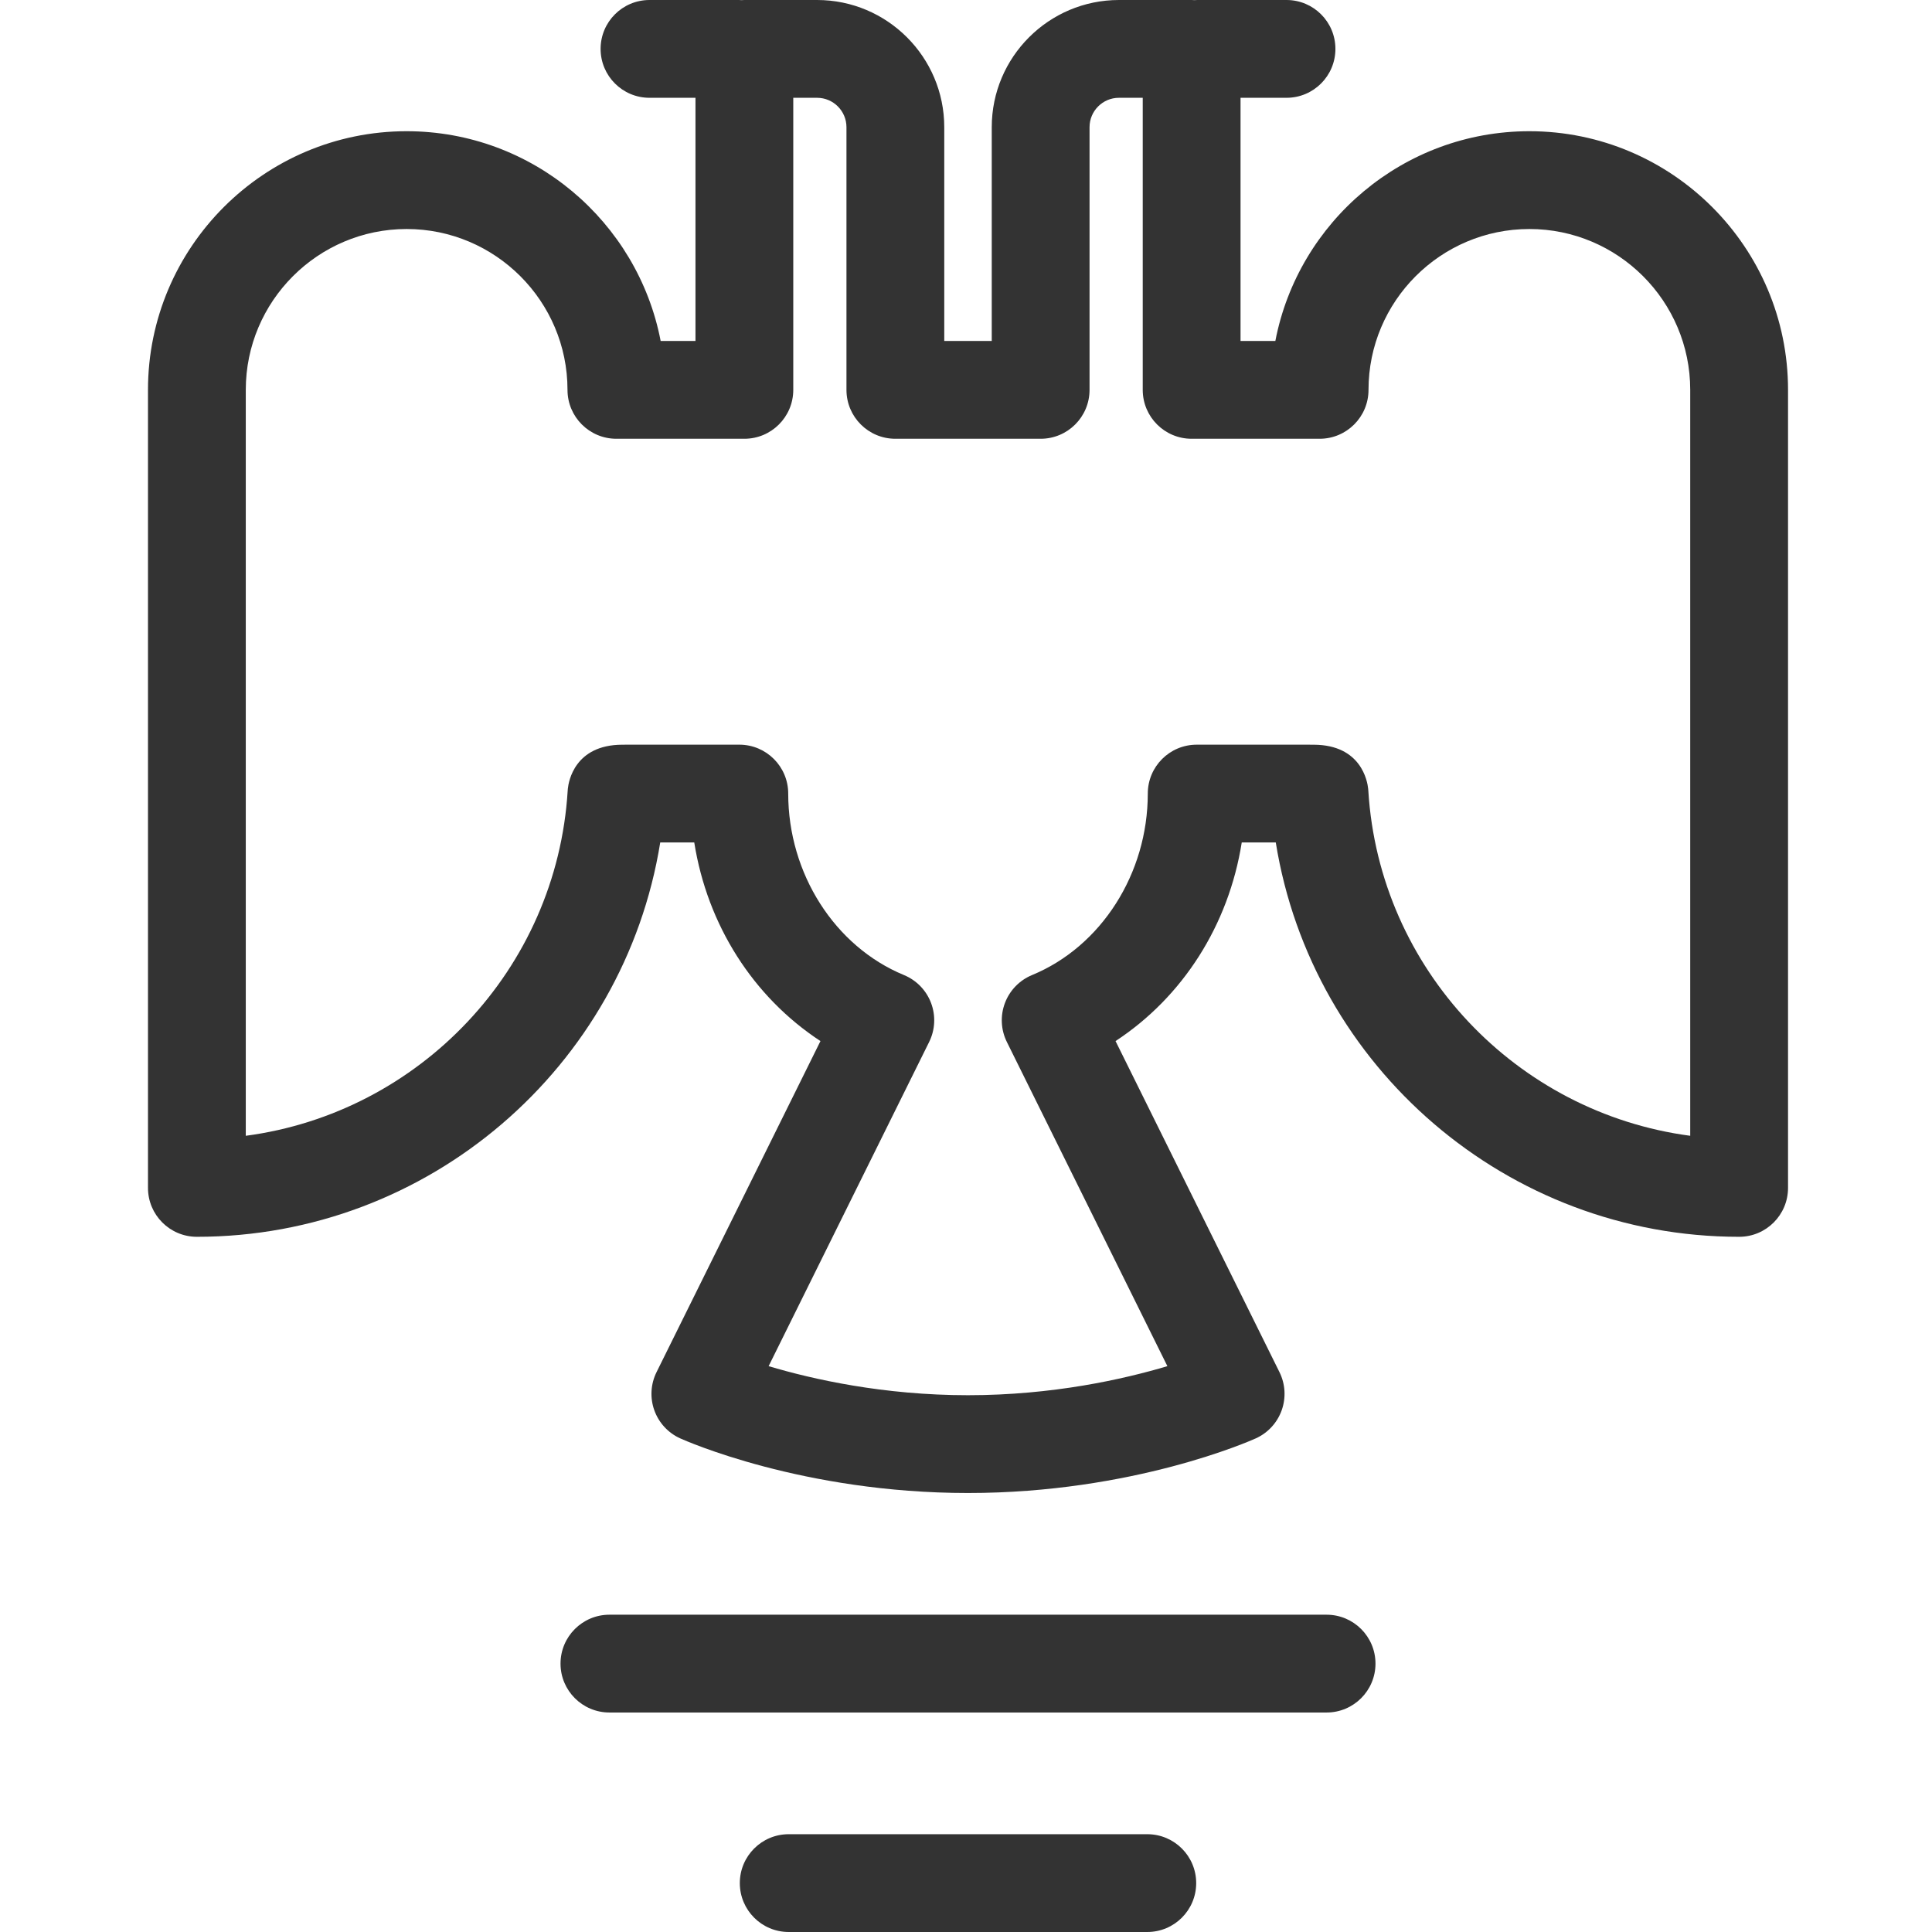<?xml version="1.0" encoding="UTF-8"?> <svg xmlns="http://www.w3.org/2000/svg" width="470" height="470" viewBox="0 0 470 470" fill="none"> <path d="M423.081 300.878C429.651 300.878 434.977 295.552 434.977 288.982V94.844C434.977 60.15 406.75 31.921 372.053 31.921C341.423 31.921 315.834 53.921 310.257 82.949H301.788V23.791H312.973C319.542 23.791 324.868 18.465 324.868 11.895C324.868 5.326 319.542 0 312.973 0H291.253C291.023 0 290.799 0.021 290.573 0.033C290.346 0.021 290.122 0 289.892 0H272.205C255.143 0 241.264 13.88 241.264 30.941V82.949H229.711V30.941C229.711 13.88 215.832 0 198.77 0H181.084C180.854 0 180.631 0.021 180.404 0.033C180.177 0.021 179.953 0 179.723 0H158.004C151.435 0 146.109 5.326 146.109 11.895C146.109 18.465 151.435 23.791 158.004 23.791H169.189V82.949H160.719C155.143 53.921 129.553 31.921 98.924 31.921C64.229 31.921 36 60.148 36 94.844V288.982C36 295.552 41.326 300.878 47.895 300.878C104.329 300.878 151.839 259.566 160.615 204.948H168.894C172.074 225.02 183.217 242.528 199.595 253.263L159.719 333.798C158.286 336.691 158.091 340.04 159.176 343.079C160.263 346.118 162.535 348.586 165.476 349.915C166.675 350.458 195.322 363.206 235.487 363.206C275.653 363.206 304.3 350.458 305.499 349.915C308.44 348.586 310.714 346.118 311.799 343.079C312.884 340.04 312.689 336.691 311.256 333.798L271.38 253.263C287.757 242.527 298.903 225.02 302.081 204.948H310.36C319.138 259.566 366.648 300.878 423.081 300.878ZM332.833 191.855C332.651 190.082 331.155 181.232 319.656 181.169L318.582 181.162C318.482 181.161 318.383 181.159 318.281 181.159H291.12C284.55 181.159 279.224 186.485 279.224 193.054C279.224 212.514 267.908 230.257 251.064 237.207C248.017 238.465 245.629 240.929 244.468 244.014C243.307 247.099 243.478 250.528 244.94 253.481L283.991 332.346C273.302 335.534 256.071 339.415 235.487 339.415C214.902 339.415 197.666 335.533 186.984 332.345L226.035 253.48C227.497 250.527 227.668 247.098 226.507 244.013C225.348 240.928 222.958 238.463 219.911 237.205C203.067 230.255 191.75 212.512 191.75 193.053C191.75 186.483 186.424 181.157 179.855 181.157H152.694C152.592 181.157 152.492 181.159 152.393 181.161L151.319 181.167C139.82 181.23 138.326 190.081 138.142 191.854C138.124 192.017 138.112 192.181 138.102 192.344C135.43 235.846 101.993 270.719 59.791 276.305V94.844C59.791 73.268 77.345 55.712 98.924 55.712C120.502 55.712 138.056 73.266 138.056 94.844C138.056 101.414 143.382 106.74 149.952 106.74H181.084C187.654 106.74 192.98 101.414 192.98 94.844V23.791H198.77C202.713 23.791 205.92 26.998 205.92 30.941V94.844C205.92 101.414 211.246 106.74 217.816 106.74H253.159C259.729 106.74 265.055 101.414 265.055 94.844V30.941C265.055 26.998 268.262 23.791 272.205 23.791H277.995V94.844C277.995 101.414 283.321 106.74 289.891 106.74H321.023C327.593 106.74 332.919 101.414 332.919 94.844C332.919 73.268 350.473 55.712 372.051 55.712C393.63 55.712 411.184 73.266 411.184 94.844V276.305C368.981 270.72 335.545 235.846 332.873 192.344C332.863 192.182 332.851 192.019 332.833 191.855Z" fill="#333333"></path> <path d="M191.871 446.209C185.302 446.209 179.976 451.535 179.976 458.105C179.976 464.674 185.302 470 191.871 470H279.104C285.673 470 290.999 464.674 290.999 458.105C290.999 451.535 285.673 446.209 279.104 446.209H191.871Z" fill="#333333"></path> <path d="M334.616 404.709C334.616 398.139 329.29 392.813 322.72 392.813H148.255C141.685 392.813 136.359 398.139 136.359 404.709C136.359 411.278 141.685 416.604 148.255 416.604H322.72C329.29 416.604 334.616 411.278 334.616 404.709Z" fill="#333333"></path> </svg> 